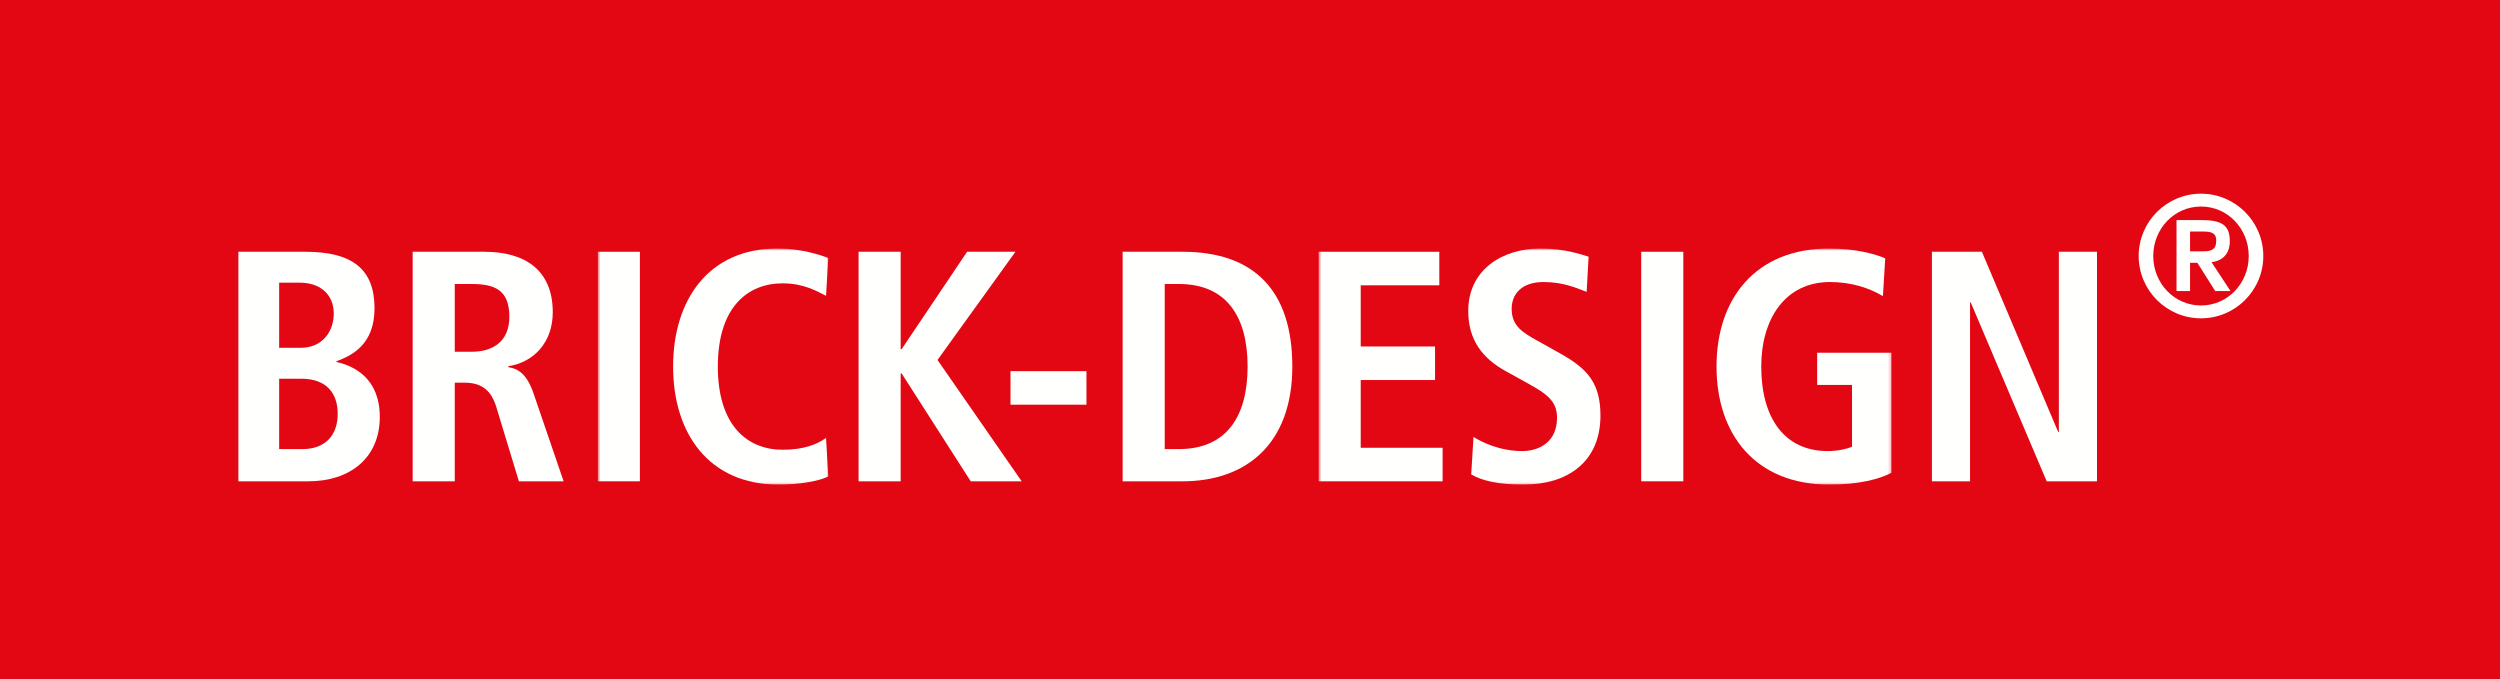 <?xml version="1.0" encoding="UTF-8"?>
<svg width="839px" height="228px" viewBox="0 0 839 228" version="1.1" xmlns="http://www.w3.org/2000/svg" xmlns:xlink="http://www.w3.org/1999/xlink">
    <!-- Generator: Sketch 55.2 (78181) - https://sketchapp.com -->
    <title>Group 2</title>
    <desc>Created with Sketch.</desc>
    <defs>
        <polygon id="path-1" points="0.623 0.757 77.988 0.757 77.988 79.94 0.623 79.94"></polygon>
        <polygon id="path-3" points="0.528 0.757 192.778 0.757 192.778 79.94 0.528 79.94"></polygon>
    </defs>
    <g id="Page-1" stroke="none" stroke-width="1" fill="none" fill-rule="evenodd">
        <g id="Group-2">
            <rect id="Rectangle" fill="#E30613" x="0" y="0" width="839" height="228"></rect>
            <g id="Group" transform="translate(80, 65)">
                <path d="M13.686,85.713 L21.521,85.713 C29.137,85.713 33.331,81.078 33.331,73.904 C33.331,67.172 29.799,62.095 21.08,62.095 L13.686,62.095 L13.686,85.713 Z M13.686,51.721 L20.97,51.721 C27.923,51.721 32.006,46.533 32.006,40.242 C32.006,33.73 27.371,29.867 20.639,29.867 L13.686,29.867 L13.686,51.721 Z M-1.42108547e-14,19.493 L22.515,19.493 C38.408,19.493 45.692,25.453 45.692,38.476 C45.692,50.726 37.966,54.369 32.89,56.246 L32.89,56.467 C38.849,57.791 47.458,61.984 47.458,74.897 C47.458,88.914 37.194,96.529 23.508,96.529 L-1.42108547e-14,96.529 L-1.42108547e-14,19.493 L-1.42108547e-14,19.493 Z" id="Fill-32" fill="#FFFFFE"></path>
                <path d="M78.357,53.045 C85.862,53.045 90.939,49.182 90.939,41.346 C90.939,32.516 86.303,30.308 78.357,30.308 L72.618,30.308 L72.618,53.045 L78.357,53.045 Z M58.491,19.493 L82.551,19.493 C96.236,19.493 105.507,25.674 105.507,39.801 C105.507,49.844 99.216,56.576 90.607,57.9 L90.607,58.232 C93.477,58.674 96.678,59.998 99.106,67.172 L109.149,96.529 L94.139,96.529 L86.524,71.476 C84.648,65.406 81.006,63.42 75.818,63.42 L72.618,63.42 L72.618,96.529 L58.491,96.529 L58.491,19.493 L58.491,19.493 Z" id="Fill-34" fill="#FFFFFE"></path>
                <g id="Group-38" transform="translate(120, 17.633)">
                    <mask id="mask-2" fill="white">
                        <use xlink:href="#path-1"></use>
                    </mask>
                    <g id="Clip-36"></g>
                    <polygon id="Fill-35" fill="#FFFFFE" mask="url(#mask-2)" points="0.623 78.896 14.75 78.896 14.75 1.86 0.623 1.86"></polygon>
                    <path d="M77.988,77.241 C75.119,78.786 68.276,80 61.323,80 C37.925,80 25.895,62.892 25.895,40.379 C25.895,17.863 37.925,0.757 60.881,0.757 C68.718,0.757 75.119,2.853 77.988,3.957 L77.216,16.649 C74.346,15.215 69.821,12.455 62.647,12.455 C50.949,12.455 40.905,20.402 40.905,40.379 C40.905,60.355 50.949,68.3 62.647,68.3 C69.49,68.3 74.015,66.646 77.216,64.328 L77.988,77.241" id="Fill-37" fill="#FFFFFE" mask="url(#mask-2)"></path>
                </g>
                <polyline id="Fill-39" fill="#FFFFFE" points="208.138 19.493 222.265 19.493 222.265 52.162 222.596 52.162 244.56 19.493 260.783 19.493 234.626 55.804 262.88 96.529 245.773 96.529 222.596 60.329 222.265 60.329 222.265 96.529 208.138 96.529 208.138 19.493"></polyline>
                <polygon id="Fill-40" fill="#FFFFFE" points="259.124 70.814 284.618 70.814 284.618 59.557 259.124 59.557"></polygon>
                <path d="M310.882,85.713 L315.628,85.713 C331.521,85.713 338.694,74.897 338.694,58.012 C338.694,41.125 331.521,30.308 315.628,30.308 L310.882,30.308 L310.882,85.713 Z M296.755,19.493 L316.842,19.493 C340.901,19.493 353.704,32.516 353.704,58.012 C353.704,83.947 338.253,96.529 316.842,96.529 L296.755,96.529 L296.755,19.493 L296.755,19.493 Z" id="Fill-41" fill="#FFFFFE"></path>
                <g id="Group-47" transform="translate(362, 17.633)">
                    <mask id="mask-4" fill="white">
                        <use xlink:href="#path-3"></use>
                    </mask>
                    <g id="Clip-43"></g>
                    <polyline id="Fill-42" fill="#FFFFFE" mask="url(#mask-4)" points="0.528 1.86 41.033 1.86 41.033 13.117 14.655 13.117 14.655 33.646 39.599 33.646 39.599 44.903 14.655 44.903 14.655 67.638 42.137 67.638 42.137 78.896 0.528 78.896 0.528 1.86"></polyline>
                    <path d="M52.508,63.997 C55.267,65.762 61.337,68.742 68.842,68.742 C75.022,68.742 80.541,65.321 80.541,57.595 C80.541,52.077 77.341,49.649 70.498,45.896 L63.324,41.924 C55.708,37.729 50.742,31.66 50.742,21.726 C50.742,7.93 62.109,0.757 75.022,0.757 C83.189,0.757 88.929,2.853 91.136,3.515 L90.474,15.325 C87.053,14.001 82.527,12.013 76.016,12.013 C68.952,12.013 65.311,15.766 65.311,21.064 C65.311,26.802 69.173,29.01 73.478,31.439 L81.755,36.074 C90.805,41.15 95.109,46.007 95.109,56.823 C95.109,72.495 83.962,80 69.283,80 C61.558,80 55.598,78.896 51.735,76.578 L52.508,63.997" id="Fill-44" fill="#FFFFFE" mask="url(#mask-4)"></path>
                    <polygon id="Fill-45" fill="#FFFFFE" mask="url(#mask-4)" points="108.791 78.896 122.918 78.896 122.918 1.86 108.791 1.86"></polygon>
                    <path d="M167.836,35.743 L192.778,35.743 L192.778,76.027 C188.805,78.124 181.963,80 171.919,80 C147.197,80 134.063,63.224 134.063,40.379 C134.063,17.533 147.197,0.757 171.919,0.757 C180.748,0.757 187.701,2.743 190.682,4.068 L189.909,16.759 C185.384,14.001 179.203,12.013 172.14,12.013 C157.13,12.013 149.073,24.375 149.073,40.379 C149.073,57.706 156.909,68.742 171.367,68.742 C174.678,68.742 177.658,68.08 179.534,67.308 L179.534,46.558 L167.836,46.558 L167.836,35.743" id="Fill-46" fill="#FFFFFE" mask="url(#mask-4)"></path>
                </g>
                <polyline id="Fill-48" fill="#FFFFFE" points="568.349 19.493 585.125 19.493 610.729 79.974 610.95 79.974 610.95 19.493 623.753 19.493 623.753 96.529 606.867 96.529 581.372 36.49 581.151 36.49 581.151 96.529 568.349 96.529 568.349 19.493"></polyline>
                <path d="M654.982,19.342 L659.526,19.342 C662.09,19.342 663.779,18.76 663.779,15.788 C663.779,13.224 662.207,12.701 659.41,12.701 L654.982,12.701 L654.982,19.342 Z M657.43,23.187 L654.982,23.187 L654.982,32.683 L650.438,32.683 L650.438,8.855 L658.827,8.855 C665.818,8.855 668.323,10.72 668.323,15.963 C668.323,20.041 666.11,22.43 662.207,23.012 L668.557,32.683 L663.43,32.683 L657.43,23.187 Z M658.653,37.518 C667.625,37.518 674.674,30.061 674.674,20.915 C674.674,11.768 667.625,4.311 658.653,4.311 C649.681,4.311 642.632,11.768 642.632,20.915 C642.632,30.061 649.681,37.518 658.653,37.518 Z M658.653,-3.19744231e-14 C670.188,-3.19744231e-14 679.567,9.38 679.567,20.915 C679.567,32.45 670.188,41.83 658.653,41.83 C647.118,41.83 637.738,32.45 637.738,20.915 C637.738,9.38 647.118,-3.19744231e-14 658.653,-3.19744231e-14 L658.653,-3.19744231e-14 Z" id="Fill-49" fill="#FFFFFE"></path>
            </g>
        </g>
    </g>
</svg>